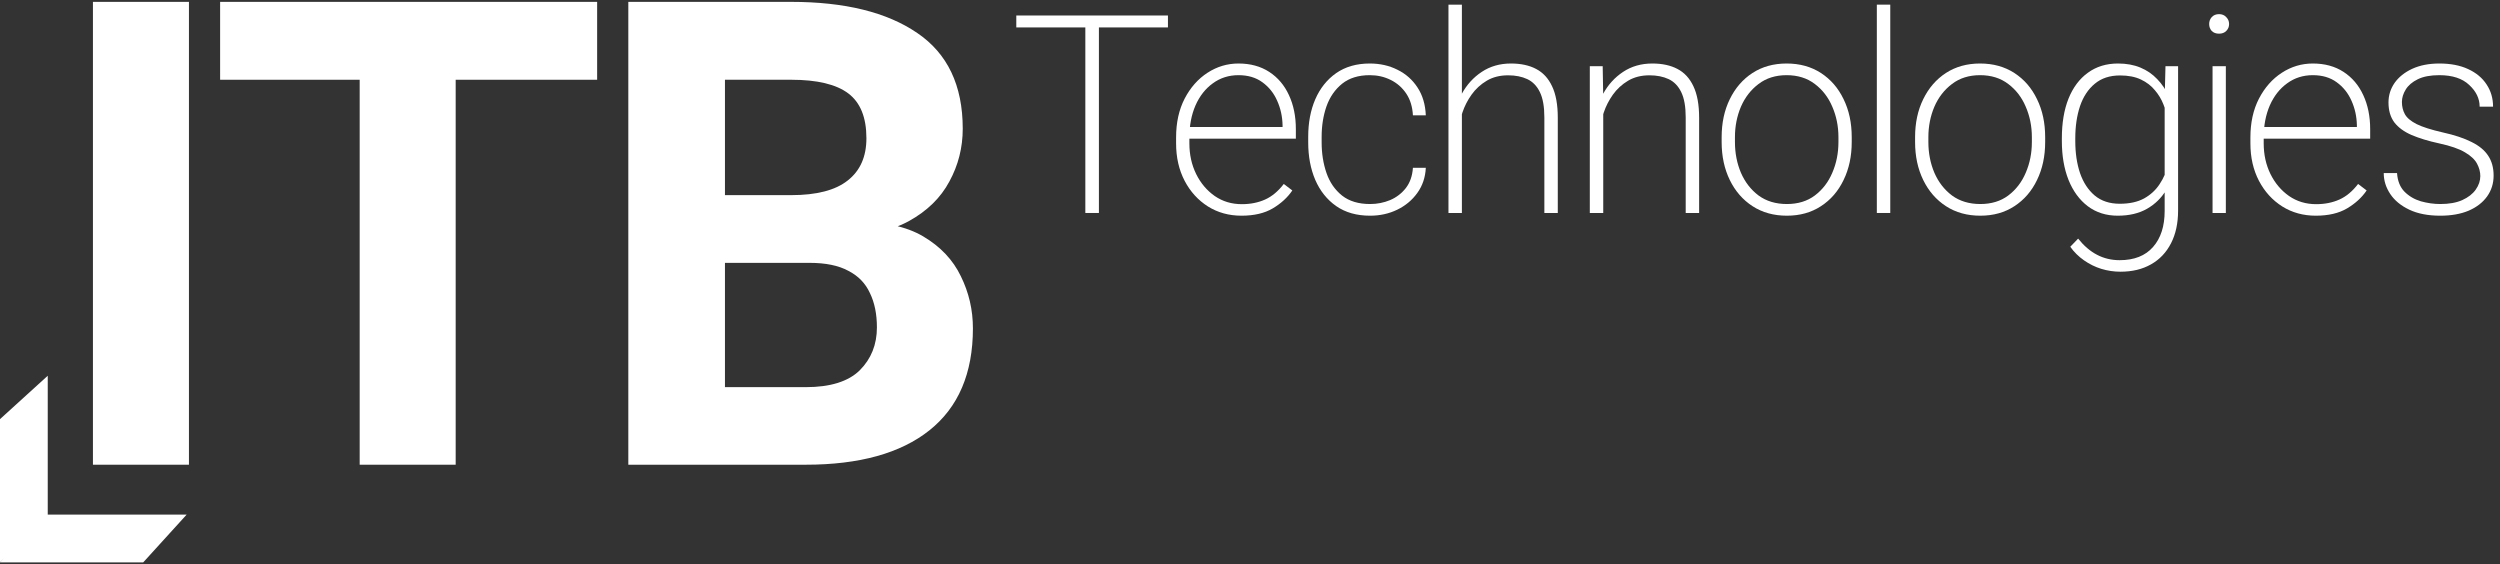 <svg xmlns="http://www.w3.org/2000/svg" width="288" height="65" viewBox="0 0 288 65" fill="none"><rect x="0" y="0" width="288" height="65" fill="#333333" stroke="none"/><path d="M21.766 53.535H10.707V0.215H21.766V53.535Z" fill="white"></path><path d="M52.494 53.535H41.435V0.215H52.494V53.535ZM68.79 9.187H25.358V0.215H68.79V9.187Z" fill="white"></path><path d="M79.743 30.281V22.48H91.132C94.062 22.48 96.235 21.919 97.651 20.796C99.091 19.673 99.811 18.049 99.811 15.925C99.811 13.533 99.116 11.812 97.724 10.762C96.332 9.712 94.135 9.187 91.132 9.187H83.515V53.535H72.382V0.215H91.132C97.334 0.215 102.18 1.411 105.671 3.804C109.162 6.172 110.908 9.846 110.908 14.827C110.908 17 110.395 19.026 109.37 20.906C108.369 22.786 106.806 24.311 104.682 25.483C102.558 26.631 99.799 27.266 96.406 27.388L93.256 30.281H79.743ZM76.63 53.535L81.061 44.6H92.817C95.649 44.6 97.724 43.953 99.043 42.659C100.361 41.34 101.02 39.692 101.02 37.715C101.02 36.177 100.751 34.858 100.214 33.76C99.702 32.637 98.872 31.782 97.724 31.196C96.601 30.586 95.112 30.281 93.256 30.281H82.636V22.48H96.003L98.53 25.593C101.777 25.52 104.389 26.069 106.367 27.241C108.344 28.413 109.785 29.939 110.688 31.819C111.616 33.699 112.08 35.701 112.08 37.825C112.08 43.001 110.407 46.919 107.062 49.58C103.742 52.217 98.994 53.535 92.817 53.535H76.63Z" fill="white"></path><path d="M126.594 24.535H125.031V1.785H126.594V24.535ZM134.547 3.16H117.078V1.785H134.547V3.16Z" fill="white"></path><path d="M143.017 24.848C141.579 24.848 140.293 24.494 139.158 23.785C138.022 23.066 137.126 22.082 136.47 20.832C135.814 19.572 135.486 18.134 135.486 16.52V15.832C135.486 14.124 135.814 12.634 136.47 11.363C137.137 10.082 138.017 9.087 139.111 8.379C140.204 7.671 141.392 7.316 142.673 7.316C144.048 7.316 145.23 7.639 146.22 8.285C147.21 8.931 147.965 9.822 148.486 10.957C149.017 12.092 149.283 13.4 149.283 14.879V15.973H136.423V14.629H147.751V14.426C147.73 13.415 147.522 12.473 147.126 11.598C146.741 10.723 146.173 10.014 145.423 9.473C144.684 8.931 143.767 8.66 142.673 8.66C141.559 8.66 140.574 8.973 139.72 9.598C138.866 10.212 138.199 11.061 137.72 12.145C137.251 13.228 137.017 14.457 137.017 15.832V16.52C137.017 17.811 137.277 18.988 137.798 20.051C138.319 21.103 139.033 21.947 139.939 22.582C140.845 23.207 141.887 23.52 143.064 23.52C144.053 23.52 144.944 23.342 145.736 22.988C146.527 22.634 147.246 22.035 147.892 21.191L148.876 21.941C148.324 22.754 147.574 23.441 146.626 24.004C145.678 24.566 144.475 24.848 143.017 24.848Z" fill="white"></path><path d="M157.831 24.848C156.289 24.848 154.987 24.478 153.924 23.738C152.872 22.999 152.07 21.994 151.518 20.723C150.976 19.452 150.706 18.014 150.706 16.41V15.754C150.706 14.139 150.976 12.702 151.518 11.441C152.07 10.171 152.872 9.165 153.924 8.426C154.987 7.686 156.279 7.316 157.799 7.316C158.976 7.316 160.039 7.556 160.987 8.035C161.945 8.504 162.716 9.186 163.299 10.082C163.883 10.967 164.2 12.035 164.253 13.285H162.768C162.716 12.306 162.461 11.473 162.003 10.785C161.544 10.098 160.945 9.572 160.206 9.207C159.476 8.842 158.674 8.66 157.799 8.66C156.497 8.66 155.435 8.988 154.612 9.645C153.799 10.301 153.2 11.165 152.815 12.238C152.44 13.311 152.253 14.483 152.253 15.754V16.41C152.253 17.681 152.44 18.858 152.815 19.941C153.19 21.014 153.789 21.879 154.612 22.535C155.435 23.181 156.508 23.504 157.831 23.504C158.643 23.504 159.414 23.353 160.143 23.051C160.872 22.738 161.476 22.275 161.956 21.66C162.435 21.035 162.706 20.259 162.768 19.332H164.253C164.2 20.436 163.872 21.405 163.268 22.238C162.674 23.061 161.904 23.702 160.956 24.16C160.008 24.619 158.966 24.848 157.831 24.848Z" fill="white"></path><path d="M168.41 24.535H166.863V0.535H168.41V24.535ZM167.379 14.285C167.483 13.025 167.821 11.868 168.394 10.816C168.967 9.764 169.733 8.921 170.691 8.285C171.66 7.639 172.785 7.316 174.066 7.316C175.202 7.316 176.165 7.525 176.957 7.941C177.759 8.358 178.374 9.025 178.801 9.941C179.238 10.858 179.457 12.061 179.457 13.551V24.535H177.91V13.535C177.91 12.285 177.738 11.311 177.394 10.613C177.051 9.905 176.566 9.405 175.941 9.113C175.316 8.822 174.582 8.676 173.738 8.676C172.79 8.676 171.967 8.884 171.269 9.301C170.571 9.717 169.988 10.254 169.519 10.91C169.061 11.556 168.712 12.238 168.473 12.957C168.233 13.665 168.103 14.311 168.082 14.895L167.379 14.285Z" fill="white"></path><path d="M184.693 24.535H183.146V7.629H184.63L184.693 11.238V24.535ZM183.661 14.285C183.765 13.025 184.104 11.868 184.677 10.816C185.25 9.764 186.015 8.921 186.974 8.285C187.943 7.639 189.068 7.316 190.349 7.316C191.484 7.316 192.448 7.525 193.239 7.941C194.041 8.358 194.656 9.025 195.083 9.941C195.521 10.858 195.739 12.061 195.739 13.551V24.535H194.193V13.535C194.193 12.285 194.021 11.311 193.677 10.613C193.333 9.905 192.849 9.405 192.224 9.113C191.599 8.822 190.864 8.676 190.021 8.676C189.073 8.676 188.25 8.884 187.552 9.301C186.854 9.717 186.271 10.254 185.802 10.91C185.344 11.556 184.995 12.238 184.755 12.957C184.515 13.665 184.385 14.311 184.364 14.895L183.661 14.285Z" fill="white"></path><path d="M198.334 15.801C198.334 14.155 198.647 12.697 199.272 11.426C199.897 10.145 200.767 9.139 201.881 8.41C203.006 7.681 204.319 7.316 205.819 7.316C207.329 7.316 208.647 7.681 209.772 8.41C210.897 9.139 211.767 10.145 212.381 11.426C213.006 12.697 213.319 14.155 213.319 15.801V16.363C213.319 17.999 213.006 19.457 212.381 20.738C211.767 22.02 210.897 23.025 209.772 23.754C208.657 24.483 207.35 24.848 205.85 24.848C204.34 24.848 203.022 24.483 201.897 23.754C200.772 23.025 199.897 22.02 199.272 20.738C198.647 19.457 198.334 17.999 198.334 16.363V15.801ZM199.866 16.363C199.866 17.634 200.095 18.811 200.553 19.895C201.022 20.978 201.699 21.853 202.584 22.52C203.48 23.176 204.569 23.504 205.85 23.504C207.121 23.504 208.194 23.176 209.069 22.52C209.954 21.853 210.626 20.978 211.084 19.895C211.553 18.811 211.788 17.634 211.788 16.363V15.801C211.788 14.551 211.553 13.384 211.084 12.301C210.626 11.217 209.954 10.342 209.069 9.676C208.183 8.999 207.1 8.66 205.819 8.66C204.548 8.66 203.47 8.999 202.584 9.676C201.699 10.342 201.022 11.217 200.553 12.301C200.095 13.384 199.866 14.551 199.866 15.801V16.363Z" fill="white"></path><path d="M217.758 24.535H216.211V0.535H217.758V24.535Z" fill="white"></path><path d="M220.618 15.801C220.618 14.155 220.931 12.697 221.556 11.426C222.181 10.145 223.05 9.139 224.165 8.41C225.29 7.681 226.603 7.316 228.103 7.316C229.613 7.316 230.931 7.681 232.056 8.41C233.181 9.139 234.05 10.145 234.665 11.426C235.29 12.697 235.603 14.155 235.603 15.801V16.363C235.603 17.999 235.29 19.457 234.665 20.738C234.05 22.02 233.181 23.025 232.056 23.754C230.941 24.483 229.634 24.848 228.134 24.848C226.623 24.848 225.306 24.483 224.181 23.754C223.056 23.025 222.181 22.02 221.556 20.738C220.931 19.457 220.618 17.999 220.618 16.363V15.801ZM222.149 16.363C222.149 17.634 222.379 18.811 222.837 19.895C223.306 20.978 223.983 21.853 224.868 22.52C225.764 23.176 226.853 23.504 228.134 23.504C229.405 23.504 230.478 23.176 231.353 22.52C232.238 21.853 232.91 20.978 233.368 19.895C233.837 18.811 234.071 17.634 234.071 16.363V15.801C234.071 14.551 233.837 13.384 233.368 12.301C232.91 11.217 232.238 10.342 231.353 9.676C230.467 8.999 229.384 8.66 228.103 8.66C226.832 8.66 225.754 8.999 224.868 9.676C223.983 10.342 223.306 11.217 222.837 12.301C222.379 13.384 222.149 14.551 222.149 15.801V16.363Z" fill="white"></path><path d="M244.276 31.301C243.526 31.301 242.791 31.191 242.073 30.973C241.364 30.754 240.698 30.426 240.073 29.988C239.458 29.561 238.932 29.04 238.494 28.426L239.401 27.488C240.067 28.322 240.791 28.941 241.573 29.348C242.364 29.764 243.234 29.973 244.182 29.973C245.859 29.973 247.14 29.467 248.026 28.457C248.921 27.447 249.369 26.061 249.369 24.301V11.348L249.463 7.629H250.916V24.254C250.916 25.712 250.645 26.967 250.104 28.02C249.562 29.082 248.791 29.895 247.791 30.457C246.802 31.02 245.63 31.301 244.276 31.301ZM243.963 24.848C242.63 24.848 241.479 24.483 240.51 23.754C239.552 23.025 238.812 22.014 238.291 20.723C237.781 19.431 237.526 17.941 237.526 16.254V15.926C237.526 14.165 237.781 12.645 238.291 11.363C238.812 10.072 239.557 9.077 240.526 8.379C241.494 7.671 242.651 7.316 243.994 7.316C244.963 7.316 245.823 7.473 246.573 7.785C247.323 8.098 247.968 8.54 248.51 9.113C249.062 9.676 249.51 10.348 249.854 11.129C250.198 11.91 250.453 12.77 250.619 13.707V18.816C250.453 19.952 250.093 20.978 249.541 21.895C249 22.801 248.265 23.52 247.338 24.051C246.411 24.582 245.286 24.848 243.963 24.848ZM244.198 23.473C245.312 23.473 246.244 23.27 246.994 22.863C247.744 22.447 248.343 21.895 248.791 21.207C249.25 20.52 249.578 19.764 249.776 18.941V13.707C249.651 13.176 249.468 12.618 249.229 12.035C249 11.441 248.671 10.895 248.244 10.395C247.828 9.884 247.291 9.473 246.635 9.16C245.979 8.848 245.177 8.691 244.229 8.691C243.052 8.691 242.083 9.009 241.323 9.645C240.562 10.27 239.994 11.129 239.619 12.223C239.255 13.316 239.073 14.551 239.073 15.926V16.254C239.073 17.629 239.255 18.858 239.619 19.941C239.994 21.025 240.557 21.884 241.307 22.52C242.067 23.155 243.031 23.473 244.198 23.473Z" fill="white"></path><path d="M255.636 1.629C255.98 1.629 256.256 1.743 256.464 1.973C256.683 2.191 256.792 2.457 256.792 2.77C256.792 3.082 256.683 3.348 256.464 3.566C256.256 3.775 255.98 3.879 255.636 3.879C255.282 3.879 255.001 3.775 254.792 3.566C254.595 3.348 254.496 3.082 254.496 2.77C254.496 2.457 254.595 2.191 254.792 1.973C255.001 1.743 255.282 1.629 255.636 1.629ZM256.417 24.535H254.886V7.629H256.417V24.535Z" fill="white"></path><path d="M266.778 24.848C265.341 24.848 264.054 24.494 262.919 23.785C261.783 23.066 260.888 22.082 260.231 20.832C259.575 19.572 259.247 18.134 259.247 16.52V15.832C259.247 14.124 259.575 12.634 260.231 11.363C260.898 10.082 261.778 9.087 262.872 8.379C263.966 7.671 265.153 7.316 266.434 7.316C267.809 7.316 268.992 7.639 269.981 8.285C270.971 8.931 271.726 9.822 272.247 10.957C272.778 12.092 273.044 13.4 273.044 14.879V15.973H260.184V14.629H271.513V14.426C271.492 13.415 271.283 12.473 270.888 11.598C270.502 10.723 269.934 10.014 269.184 9.473C268.445 8.931 267.528 8.66 266.434 8.66C265.32 8.66 264.335 8.973 263.481 9.598C262.627 10.212 261.96 11.061 261.481 12.145C261.013 13.228 260.778 14.457 260.778 15.832V16.52C260.778 17.811 261.039 18.988 261.559 20.051C262.08 21.103 262.794 21.947 263.7 22.582C264.606 23.207 265.648 23.52 266.825 23.52C267.815 23.52 268.705 23.342 269.497 22.988C270.289 22.634 271.007 22.035 271.653 21.191L272.638 21.941C272.085 22.754 271.335 23.441 270.388 24.004C269.44 24.566 268.236 24.848 266.778 24.848Z" fill="white"></path><path d="M281.123 24.848C279.717 24.848 278.529 24.619 277.561 24.16C276.592 23.702 275.857 23.098 275.357 22.348C274.857 21.598 274.607 20.796 274.607 19.941H276.139C276.201 20.848 276.488 21.561 276.998 22.082C277.519 22.603 278.149 22.973 278.889 23.191C279.639 23.4 280.384 23.504 281.123 23.504C282.134 23.504 282.977 23.353 283.654 23.051C284.342 22.738 284.857 22.337 285.201 21.848C285.555 21.348 285.732 20.827 285.732 20.285C285.732 19.806 285.607 19.332 285.357 18.863C285.107 18.384 284.644 17.947 283.967 17.551C283.29 17.145 282.3 16.801 280.998 16.52C279.748 16.249 278.686 15.926 277.811 15.551C276.946 15.176 276.285 14.691 275.826 14.098C275.378 13.493 275.154 12.728 275.154 11.801C275.154 10.978 275.389 10.228 275.857 9.551C276.337 8.874 277.014 8.332 277.889 7.926C278.774 7.52 279.816 7.316 281.014 7.316C282.305 7.316 283.41 7.53 284.326 7.957C285.253 8.384 285.962 8.973 286.451 9.723C286.951 10.473 287.201 11.327 287.201 12.285H285.654C285.654 11.358 285.253 10.525 284.451 9.785C283.66 9.035 282.514 8.66 281.014 8.66C279.993 8.66 279.165 8.816 278.529 9.129C277.894 9.441 277.43 9.837 277.139 10.316C276.847 10.785 276.701 11.264 276.701 11.754C276.701 12.275 276.816 12.743 277.045 13.16C277.274 13.577 277.727 13.957 278.404 14.301C279.081 14.634 280.081 14.952 281.404 15.254C282.769 15.556 283.878 15.926 284.732 16.363C285.597 16.79 286.232 17.316 286.639 17.941C287.055 18.566 287.264 19.327 287.264 20.223C287.264 21.129 287.014 21.931 286.514 22.629C286.014 23.327 285.305 23.874 284.389 24.27C283.472 24.655 282.384 24.848 281.123 24.848Z" fill="white"></path><path d="M0 48.285L5.5 43.285V59.785L0 64.785V48.285Z" fill="white"></path><path d="M16.5 64.785L21.5 59.285H5L0 64.785H16.5Z" fill="white"></path></svg>